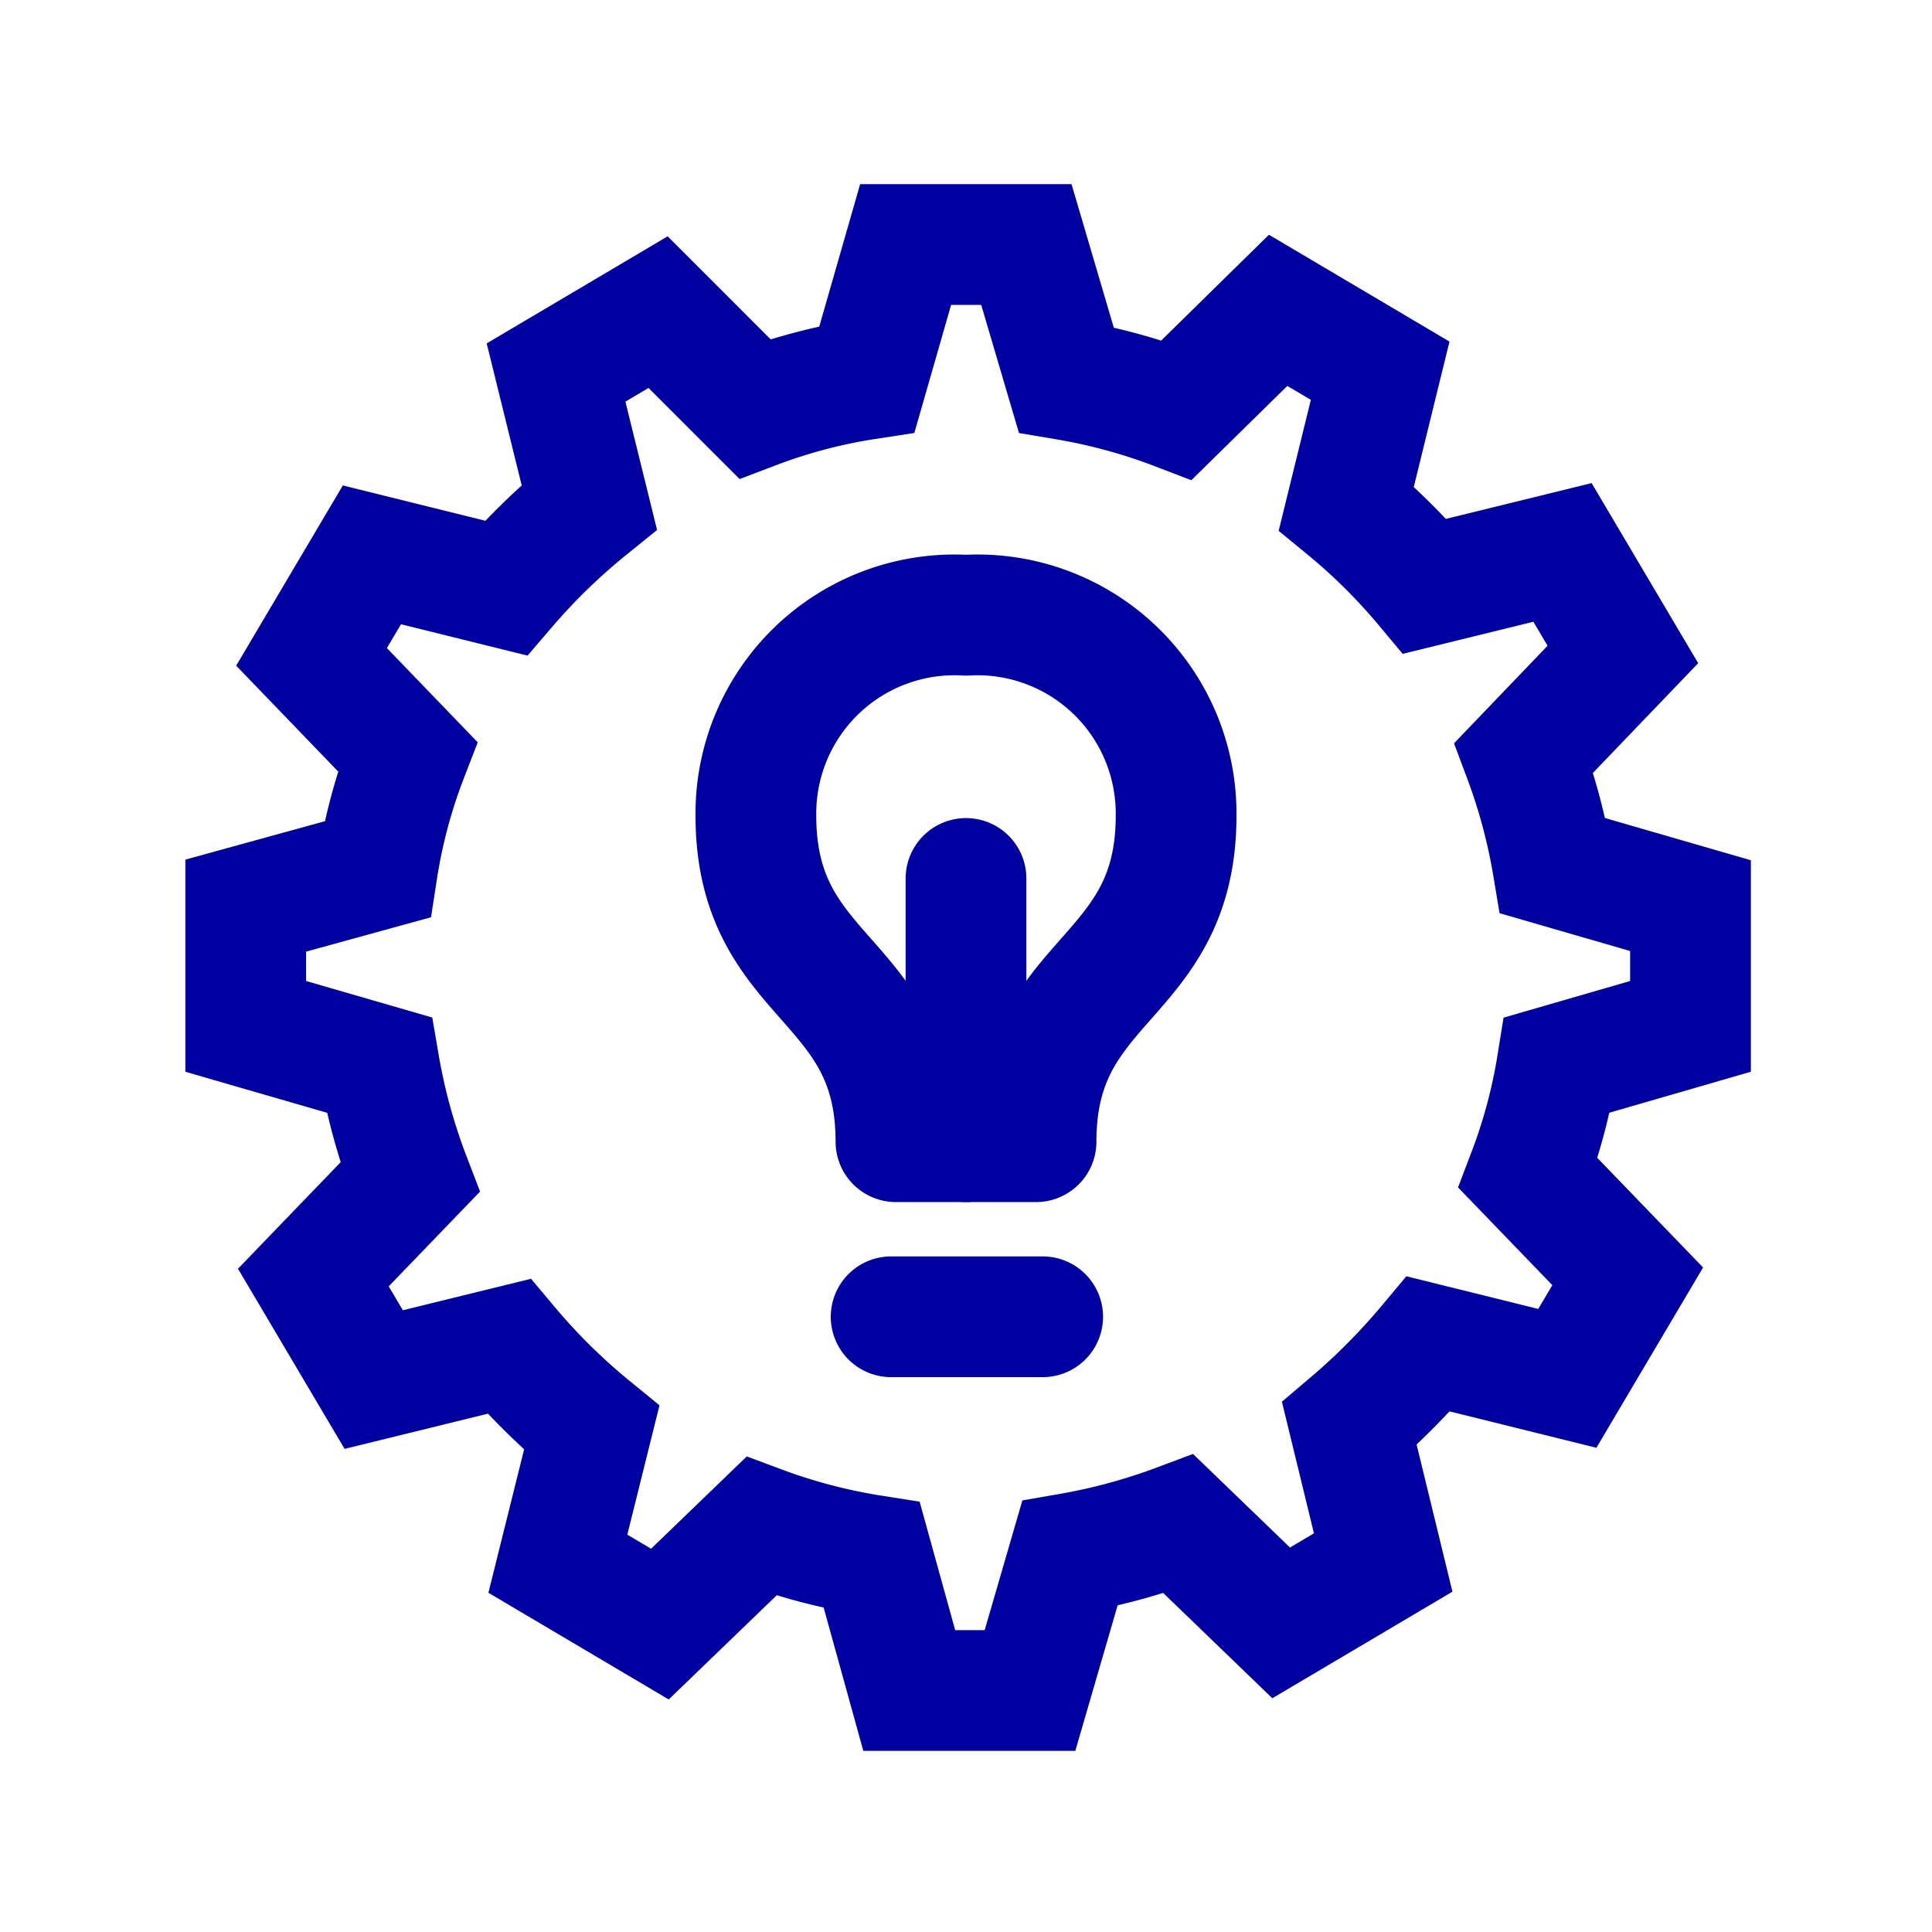 <svg id="Layer_1" data-name="Layer 1" xmlns="http://www.w3.org/2000/svg" viewBox="0 0 32 32"><defs><style>.cls-1,.cls-2{fill:none;stroke:#0000a0;stroke-width:2px;}.cls-1{stroke-miterlimit:10;}.cls-2{stroke-linecap:round;stroke-linejoin:round;}</style></defs><path class="cls-1" d="M28,17V15l-2.28-.66a9.63,9.63,0,0,0-.48-1.79l1.64-1.71-1-1.69-2.28.56A9.83,9.83,0,0,0,22.3,8.42l.56-2.28-1.69-1L19.49,6.79a9.52,9.52,0,0,0-1.83-.5L17,4.05h-2l-.64,2.23a9.1,9.1,0,0,0-1.86.49L10.9,5.17l-1.69,1,.55,2.23A10.51,10.51,0,0,0,8.38,9.74L6.16,9.19l-1,1.69,1.59,1.65a9,9,0,0,0-.5,1.87L4.07,15V17l2.21.64a9.84,9.84,0,0,0,.51,1.86l-1.6,1.66,1,1.69,2.24-.55a10.29,10.29,0,0,0,1.37,1.35l-.56,2.25,1.69,1,1.68-1.62a9.48,9.48,0,0,0,1.83.48L15.06,28h2l.66-2.27a10,10,0,0,0,1.8-.49l1.7,1.64,1.69-1-.56-2.3a10.89,10.89,0,0,0,1.31-1.32l2.3.57,1-1.69-1.65-1.71a9.09,9.09,0,0,0,.48-1.79Z"/><path class="cls-2" d="M16,10.19a3.29,3.29,0,0,0-3.48,3.32c0,2.77,2.32,2.64,2.32,5.4h2.32c0-2.76,2.32-2.63,2.32-5.4A3.29,3.29,0,0,0,16,10.19Z"/><line class="cls-2" x1="16" y1="18.91" x2="16" y2="14.55"/><polyline class="cls-2" points="14.76 21.81 16 21.81 17.27 21.81"/></svg>